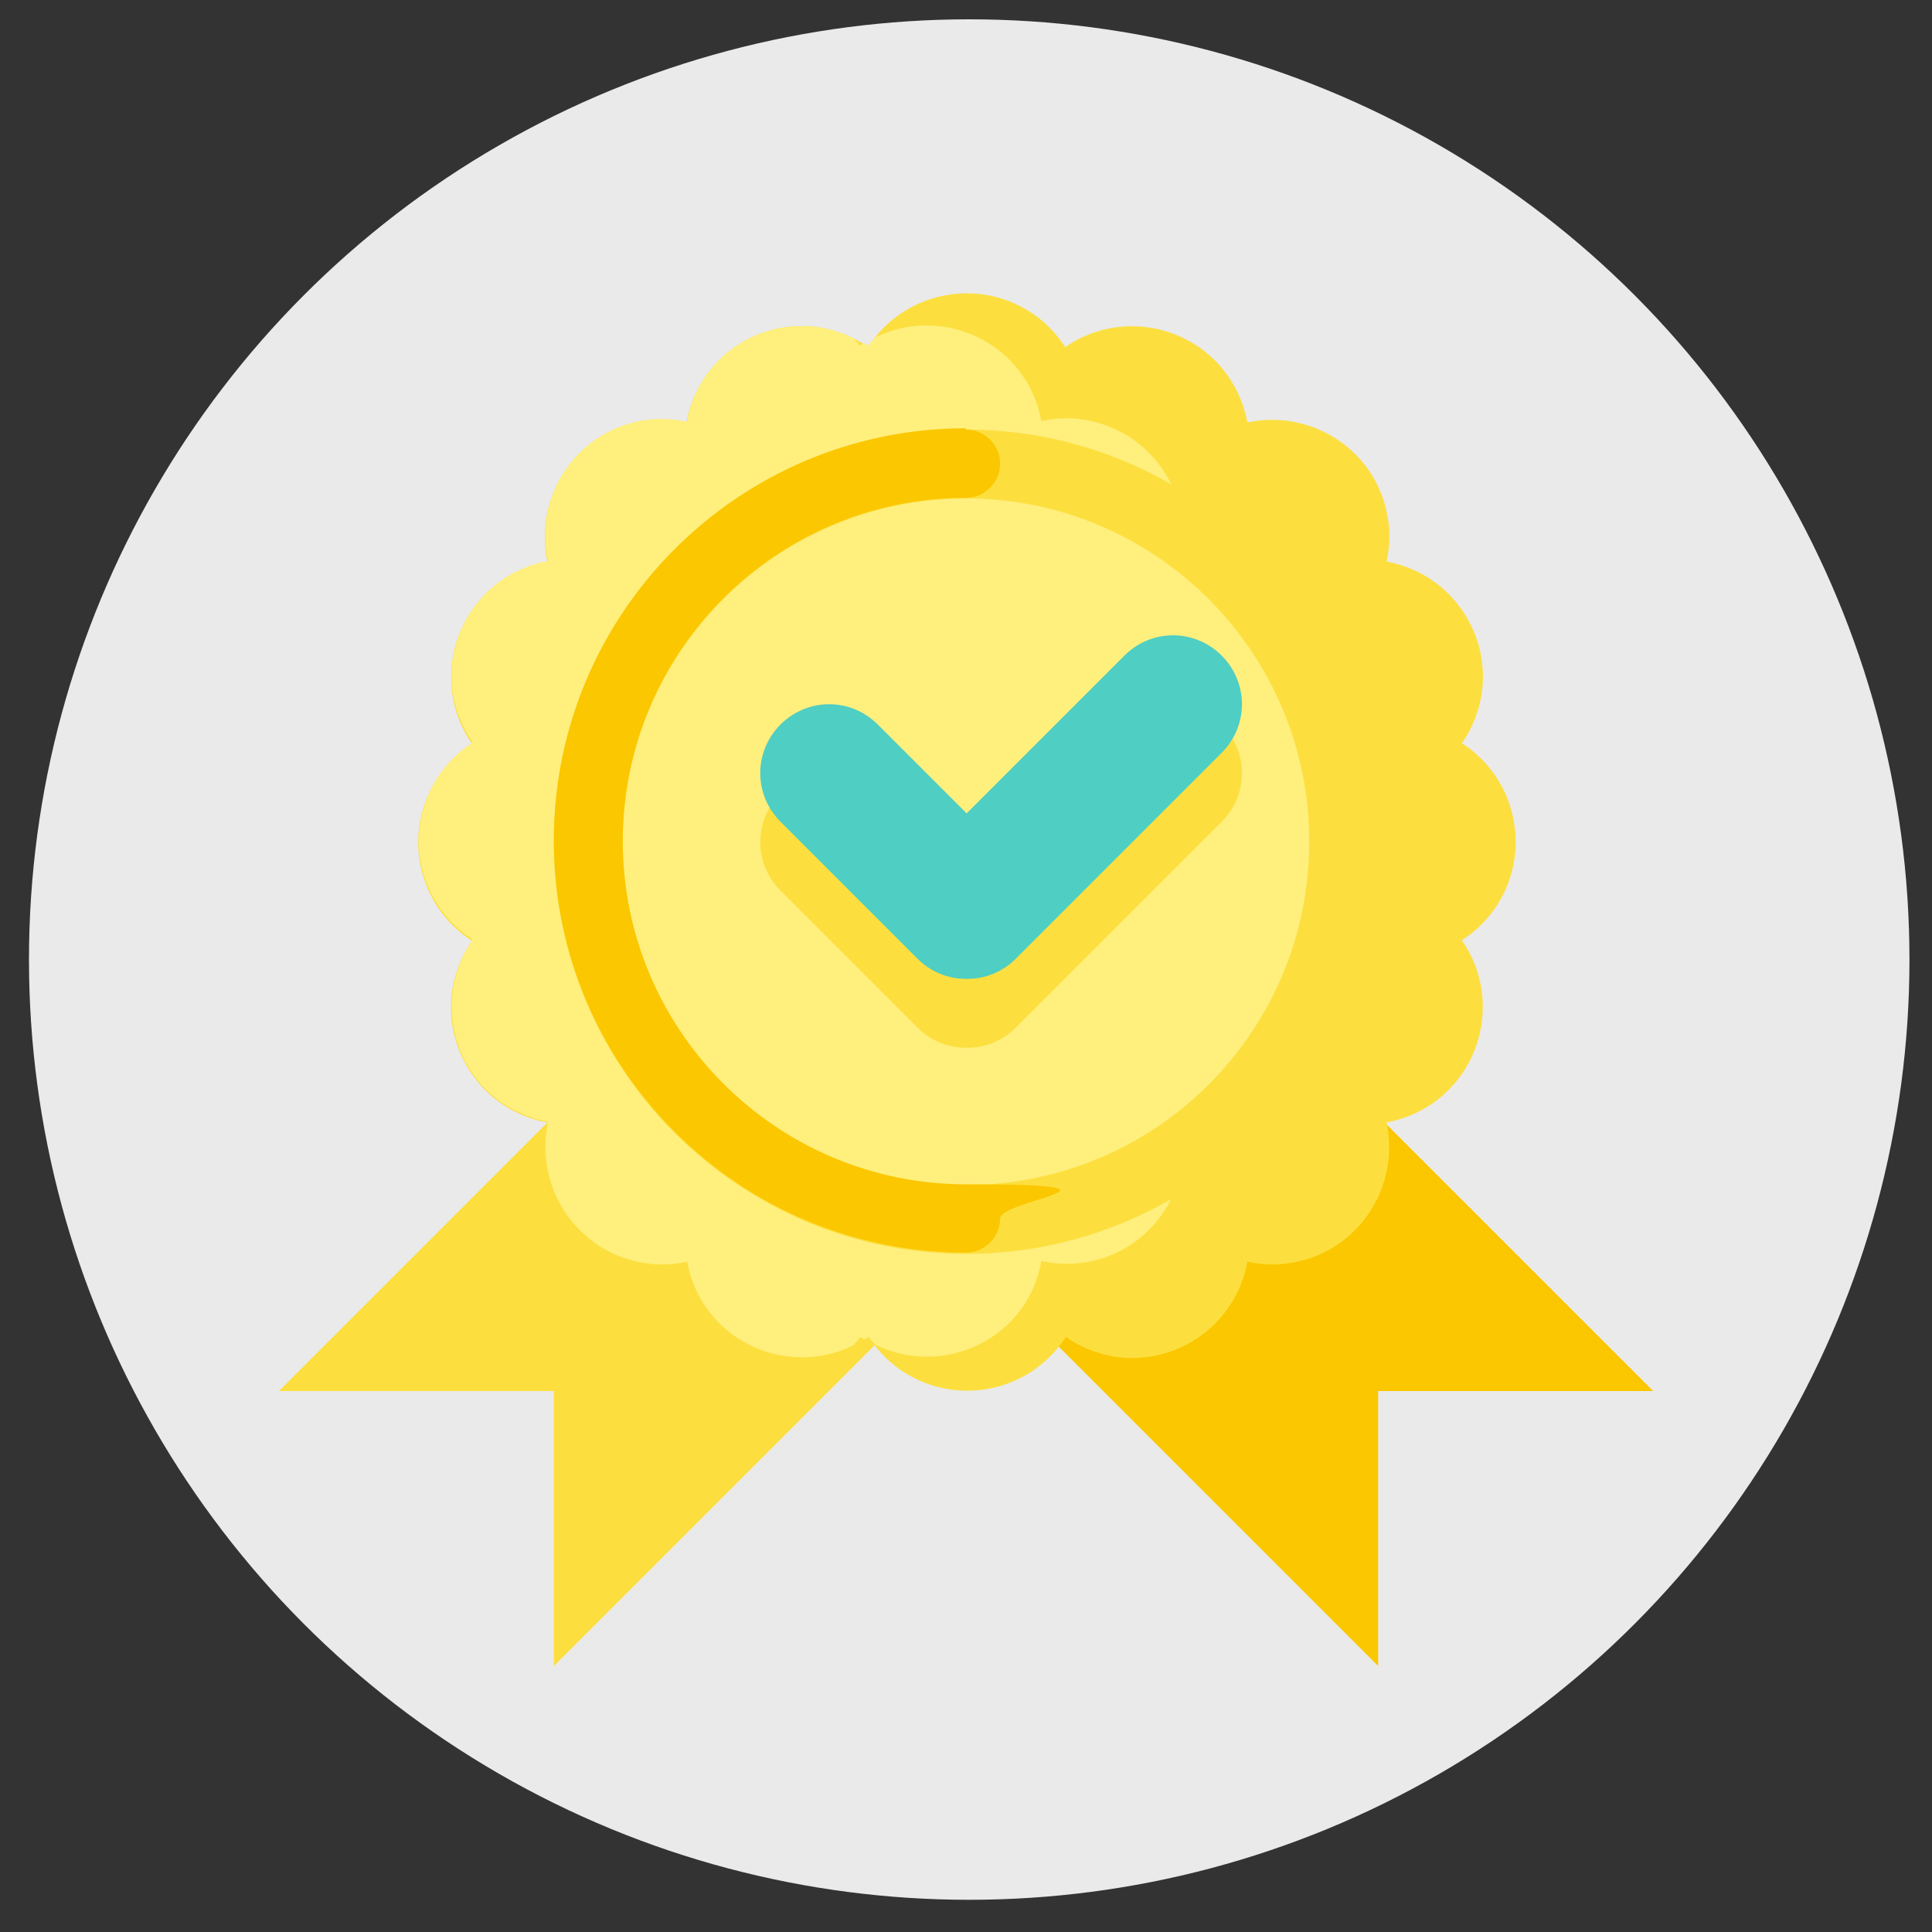 <?xml version="1.0" encoding="UTF-8"?>
<svg xmlns="http://www.w3.org/2000/svg" version="1.1" viewBox="0 0 300 300">
  <rect x="0" y="0" width="300" height="300" fill="#333333" stroke="none"/>
  <defs>
    <style>
      .cls-1 {
        fill: #ffef7d;
      }

      .cls-2 {
        fill: #fcdf3f;
      }

      .cls-3 {
        fill: #fbc700;
      }

      .cls-4 {
        fill: #eaeaea;
      }

      .cls-5 {
        fill: #4fcec3;
      }
    </style>
  </defs>
  <!-- Generator: Adobe Illustrator 28.7.3, SVG Export Plug-In . SVG Version: 1.2.0 Build 164)  -->
  <g>
    <g id="Layer_1">
      <g>
        <circle class="cls-4" cx="150.5" cy="149" r="146"/>
        <g id="Guarantee_Badge">
          <polygon class="cls-2" points="43.3 216 107.3 152 150 194.7 86 258.7 86 216 43.3 216"/>
          <polygon class="cls-3" points="256.7 216 192.7 152 150 194.7 214 258.7 214 216 256.7 216"/>
          <path class="cls-2" d="M227,146h0s0,0,0,0c5.7,8.2,3.7,19.5-4.5,25.3-2.2,1.5-4.6,2.5-7.2,3h0s0,0,0,0c2.1,9.8-4.1,19.5-13.8,21.6-2.6.6-5.2.6-7.8,0h0s0,0,0,0c-1.8,9.9-11.2,16.4-21,14.7-2.6-.5-5.1-1.5-7.2-3h0s0,0,0,0c-5.4,8.4-16.6,10.9-25.1,5.5-2.2-1.4-4.1-3.3-5.5-5.5h0c0,0,0,0,0,0-8.2,5.7-19.5,3.7-25.3-4.5-1.5-2.2-2.5-4.6-3-7.2h0s0,0,0,0c-9.8,2.1-19.5-4.1-21.6-13.8-.6-2.6-.6-5.2,0-7.8h0q0,0,0,0c-9.9-1.8-16.4-11.2-14.7-21,.5-2.6,1.5-5.1,3-7.2h0s0,0,0,0c-8.4-5.4-10.9-16.6-5.5-25.1,1.4-2.2,3.3-4.1,5.5-5.5h0s0,0,0,0c-5.7-8.2-3.7-19.5,4.5-25.3,2.2-1.5,4.6-2.5,7.2-3h0s0,0,0,0c-2.1-9.8,4.1-19.5,13.8-21.6,2.6-.6,5.2-.6,7.8,0h0s0,0,0,0c1.8-9.9,11.2-16.4,21-14.7,2.6.5,5.1,1.5,7.2,3h0s0,0,0,0c5.4-8.4,16.6-10.9,25.1-5.5,2.2,1.4,4.1,3.3,5.5,5.5h0c0,0,0,0,0,0,8.2-5.7,19.5-3.7,25.3,4.5,1.5,2.2,2.5,4.6,3,7.2h0s0,0,0,0c9.8-2.1,19.5,4.1,21.6,13.8.6,2.6.6,5.2,0,7.8h0q0,0,0,0c9.9,1.8,16.4,11.2,14.7,21-.5,2.6-1.5,5.1-3,7.2h0s0,0,0,0c8.4,5.4,10.9,16.6,5.5,25.1-1.4,2.2-3.3,4.1-5.5,5.5Z"/>
          <path class="cls-1" d="M195,115.4h0c5.7-8.3,3.7-19.6-4.5-25.3-2.2-1.5-4.6-2.5-7.2-3h0c2.1-9.8-4-19.5-13.8-21.7-2.6-.6-5.2-.6-7.8,0h0s0,0,0,0c-2.2-12.1-15.3-18.2-25.8-13-.3.4-.7.7-1,1.2h0c-.2,0-.5-.1-.7-.3-.2.1-.5.2-.7.4h0s0,0,0,0c-.3-.5-.7-.8-1-1.2-10.6-5.2-23.7.9-25.8,13h0c-9.8-2.2-19.5,4-21.6,13.8-.6,2.6-.6,5.2,0,7.8h0c0,0,0,0,0,0-9.9,1.8-16.4,11.2-14.7,21,.5,2.6,1.5,5,3,7.2h0s0,0,0,0c-8.4,5.4-10.9,16.6-5.5,25.1,1.4,2.2,3.3,4.1,5.5,5.5h0c-5.7,8.3-3.7,19.6,4.5,25.3,2.2,1.5,4.6,2.5,7.2,3h0c-2.1,9.8,4,19.5,13.8,21.7,2.6.6,5.2.6,7.8,0h0s0,0,0,0c2.2,12.1,15.3,18.2,25.8,13,.3-.4.7-.7,1-1.2h0c.2,0,.5.1.7.3.2-.1.5-.2.7-.4h0s0,0,0,0c.3.5.7.8,1,1.2,10.6,5.2,23.7-.9,25.8-13h0c9.8,2.2,19.5-4,21.6-13.8.6-2.6.6-5.2,0-7.8h0c0,0,0,0,0,0,9.9-1.8,16.4-11.2,14.7-21-.5-2.6-1.5-5-3-7.2h0s0,0,0,0c8.4-5.4,10.9-16.6,5.5-25-1.4-2.2-3.3-4.1-5.5-5.5Z"/>
          <circle class="cls-1" cx="150" cy="130.7" r="58.7"/>
          <path class="cls-2" d="M150,162.7c-2.8,0-5.5-1.1-7.5-3.1l-21.3-21.3c-4.2-4.2-4.2-10.9,0-15.1,4.2-4.2,10.9-4.2,15.1,0l13.8,13.8,24.5-24.5c4.2-4.2,10.9-4.2,15.1,0s4.2,10.9,0,15.1l-32,32c-2,2-4.7,3.1-7.5,3.1Z"/>
          <path class="cls-2" d="M150,66.7c35.3,0,64,28.7,64,64s-28.7,64-64,64-64-28.7-64-64c0-35.3,28.7-64,64-64ZM150,184c29.5,0,53.3-23.9,53.3-53.3s-23.9-53.3-53.3-53.3-53.3,23.9-53.3,53.3h0c0,29.4,23.9,53.3,53.3,53.3Z"/>
          <path class="cls-3" d="M150,66.7c2.9,0,5.3,2.4,5.3,5.3s-2.4,5.3-5.3,5.3c-29.5,0-53.3,23.9-53.3,53.3s23.9,53.3,53.3,53.3,5.3,2.4,5.3,5.3-2.4,5.3-5.3,5.3c-35.3,0-64-28.7-64-64s28.7-64,64-64h0Z"/>
          <path class="cls-5" d="M150,152c-2.8,0-5.5-1.1-7.5-3.1l-21.3-21.3c-4.2-4.2-4.2-10.9,0-15.1,4.2-4.2,10.9-4.2,15.1,0h0l13.8,13.8,24.5-24.5c4.2-4.2,10.9-4.2,15.1,0,4.2,4.2,4.2,10.9,0,15.1l-32,32c-2,2-4.7,3.1-7.5,3.1Z"/>
        </g>
      </g>
    </g>
  </g>
</svg>